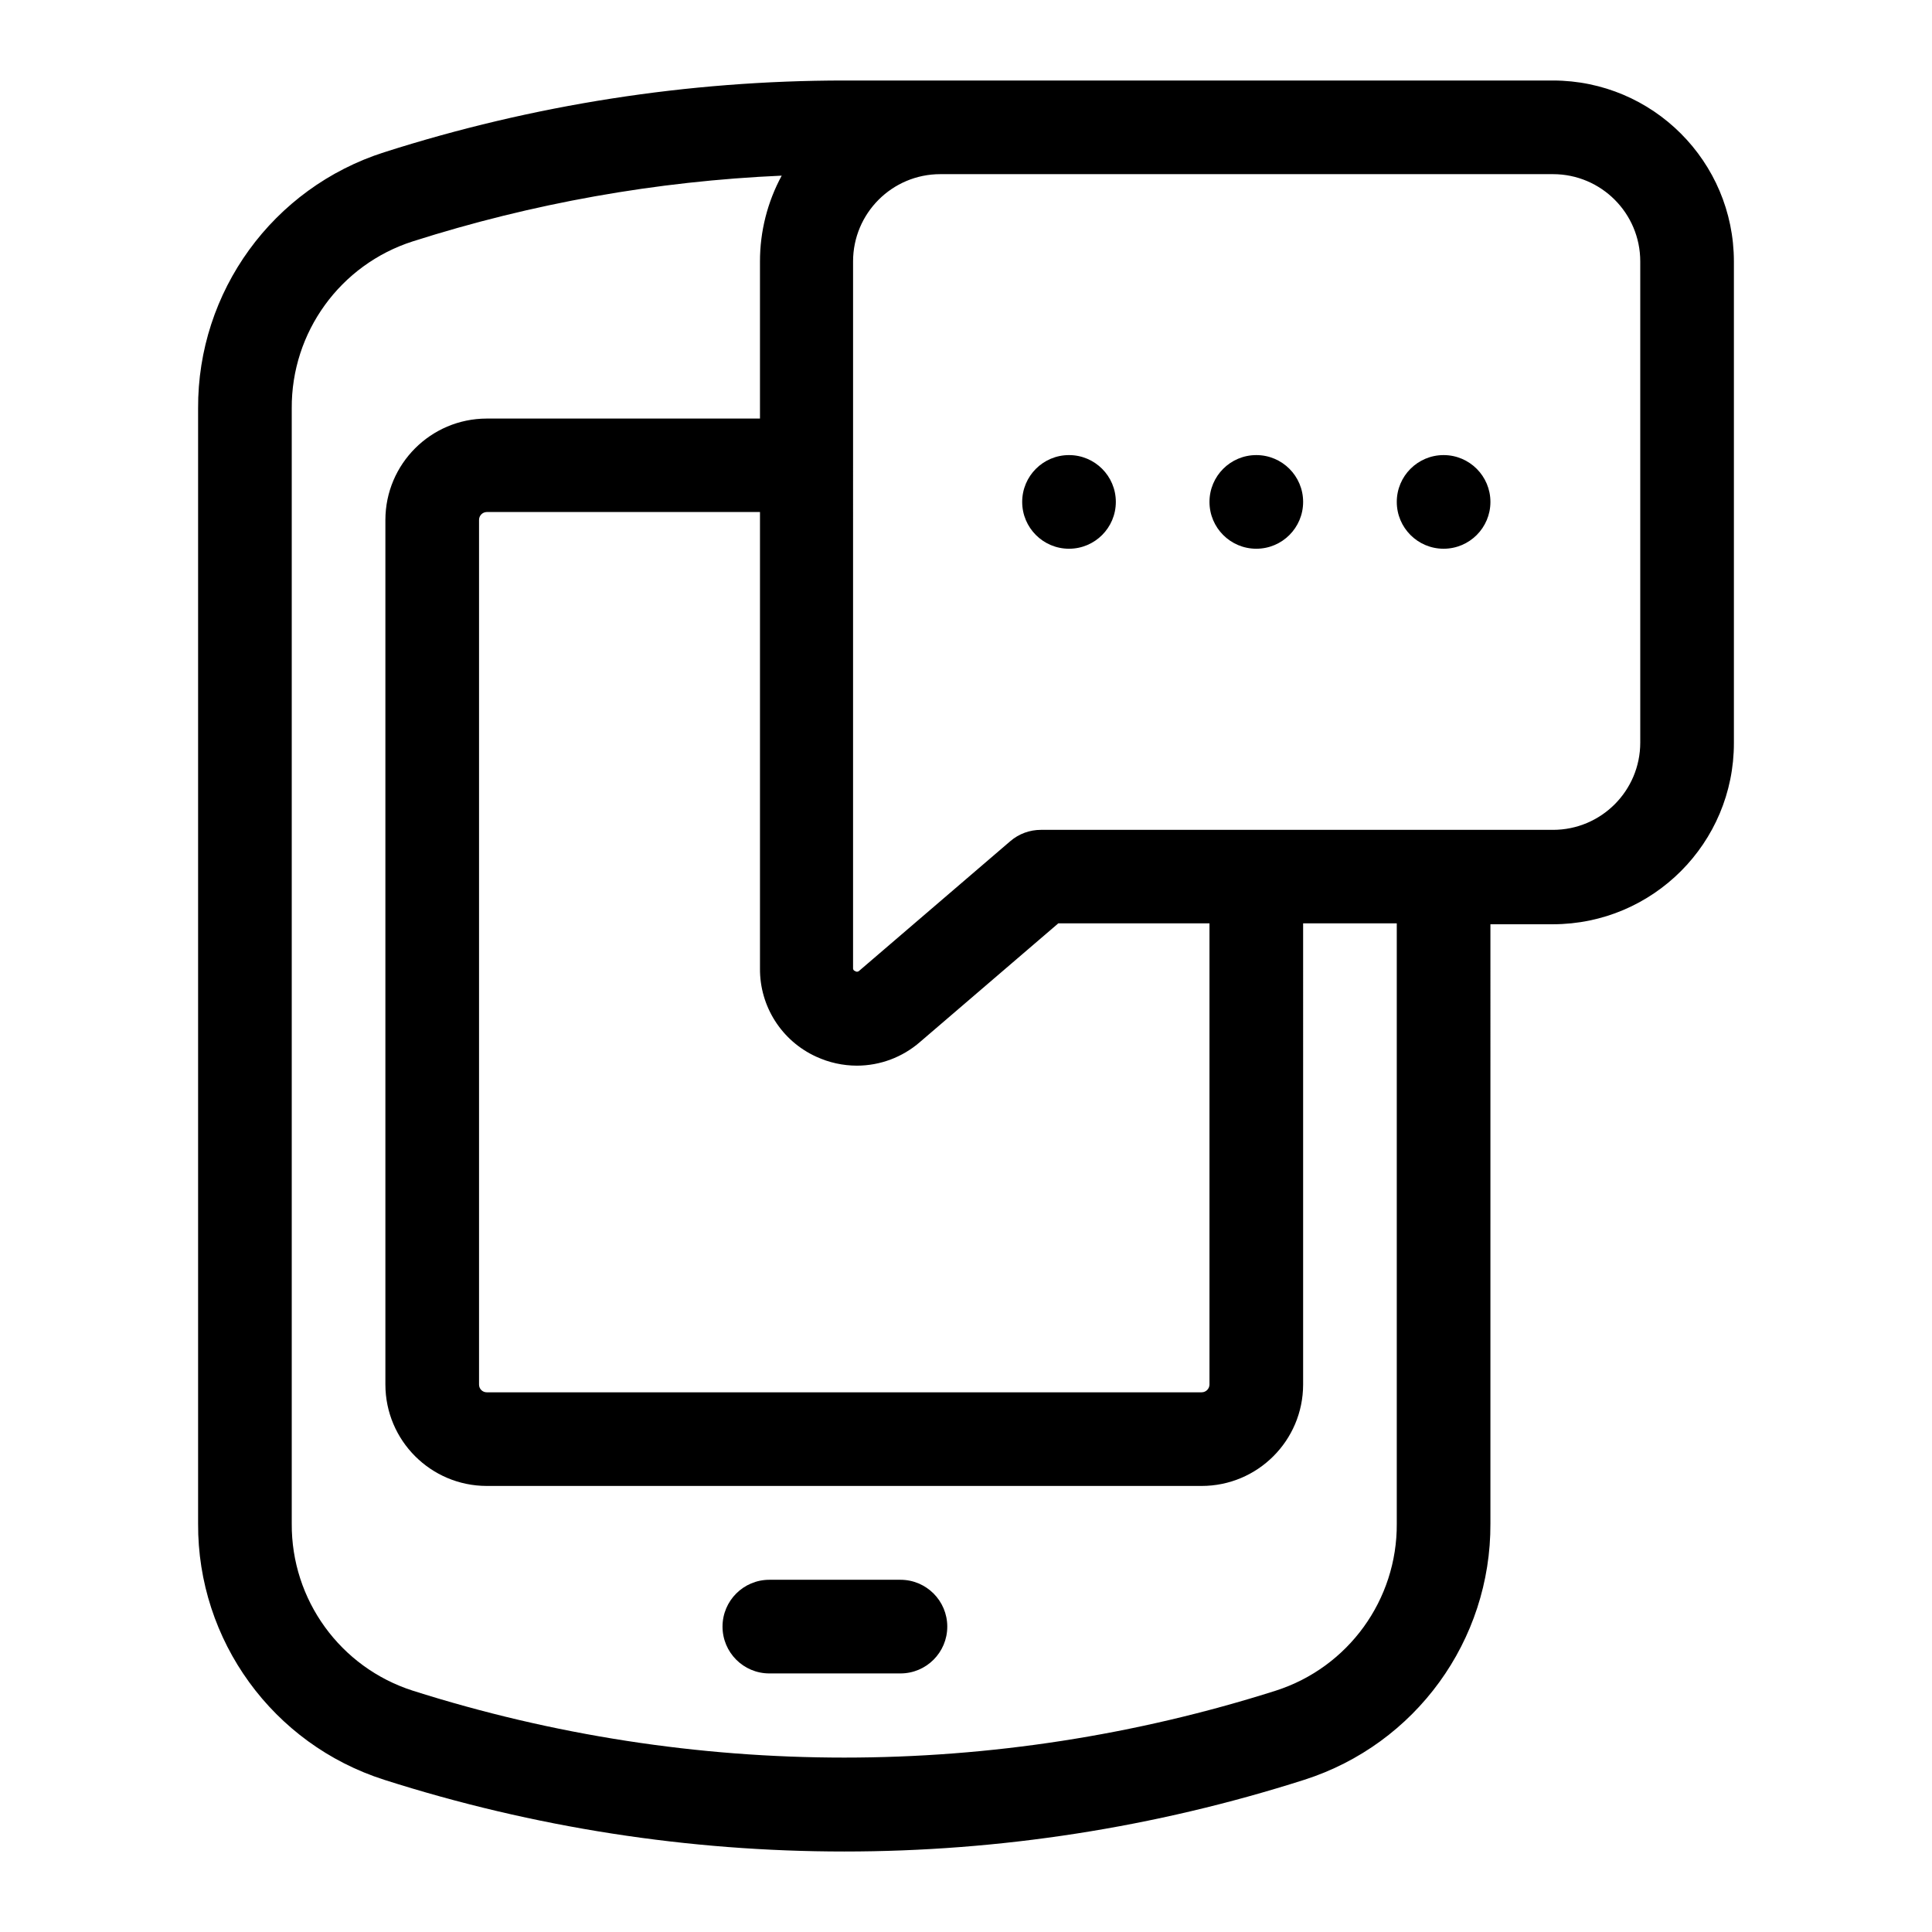 <?xml version="1.0" encoding="utf-8"?>
<!-- Generator: Adobe Illustrator 15.1.0, SVG Export Plug-In . SVG Version: 6.00 Build 0)  -->
<!DOCTYPE svg PUBLIC "-//W3C//DTD SVG 1.1//EN" "http://www.w3.org/Graphics/SVG/1.1/DTD/svg11.dtd">
<svg version="1.1" id="Capa_1" xmlns="http://www.w3.org/2000/svg" xmlns:xlink="http://www.w3.org/1999/xlink" x="0px" y="0px"
	 width="600px" height="600px" viewBox="0 0 600 600" enable-background="new 0 0 600 600" xml:space="preserve">
<path d="M482.291,25H292.206h-2.384h-1.163h-26.466c-48.482,0.01-96.671,7.524-142.854,22.277
	C84.745,58.313,61.33,90.538,61.522,126.848v346.319c-0.192,36.31,23.223,68.534,57.816,79.569
	c92.923,29.686,192.786,29.686,285.708,0c34.582-11.051,57.99-43.267,57.817-79.569V287.036h19.427
	c31.063-0.032,56.22-25.24,56.188-56.304c0-0.039,0-0.078,0-0.117V81.188C538.447,50.169,513.31,25.032,482.291,25z
	 M253.468,328.158c3.976,1.835,8.301,2.787,12.68,2.793c7.184-0.017,14.121-2.617,19.543-7.33l42.984-36.875h46.94v143.261
	c-0.032,1.327-1.117,2.386-2.444,2.386H151.155c-1.317,0-2.385-1.068-2.385-2.386l0,0v-268.55c0-1.327,1.058-2.412,2.385-2.443
	h84.864v141.75C235.92,312.538,242.756,323.27,253.468,328.158z M433.781,473.167c0.163,23.648-15.055,44.662-37.576,51.883
	c-87.192,27.715-180.833,27.715-268.026,0c-22.52-7.221-37.738-28.234-37.575-51.883V126.848
	c-0.163-23.649,15.055-44.663,37.575-51.884c37.126-11.836,75.657-18.701,114.586-20.417c-4.434,8.18-6.752,17.337-6.747,26.64
	v48.801h-84.864c-17.366,0.032-31.436,14.102-31.467,31.468v268.55c0.032,17.367,14.102,31.437,31.467,31.468h222.017
	c17.389,0,31.494-14.079,31.526-31.468V286.746h29.083V473.167z M509.396,230.615c0,14.97-12.136,27.105-27.105,27.105l0,0H323.267
	c-3.476-0.007-6.84,1.23-9.481,3.49l-47.055,40.367c-0.34,0.272-0.823,0.272-1.164,0c-0.437-0.114-0.715-0.543-0.64-0.988V144.705
	l0,0l0,0V81.188c0-14.97,12.135-27.104,27.105-27.104h190.259c14.97,0,27.105,12.135,27.105,27.104l0,0V230.615z"/>
<path d="M279.643,490.615h-40.716c-8.031,0-14.542,6.512-14.542,14.542c0,8.031,6.511,14.541,14.542,14.541h40.716
	c8.03,0,14.542-6.51,14.542-14.541C294.185,497.127,287.673,490.615,279.643,490.615z"/>
<circle cx="390.157" cy="155.873" r="14.541"/>
<circle cx="331.991" cy="155.873" r="14.541"/>
<circle cx="448.323" cy="155.873" r="14.541"/>
</svg>
